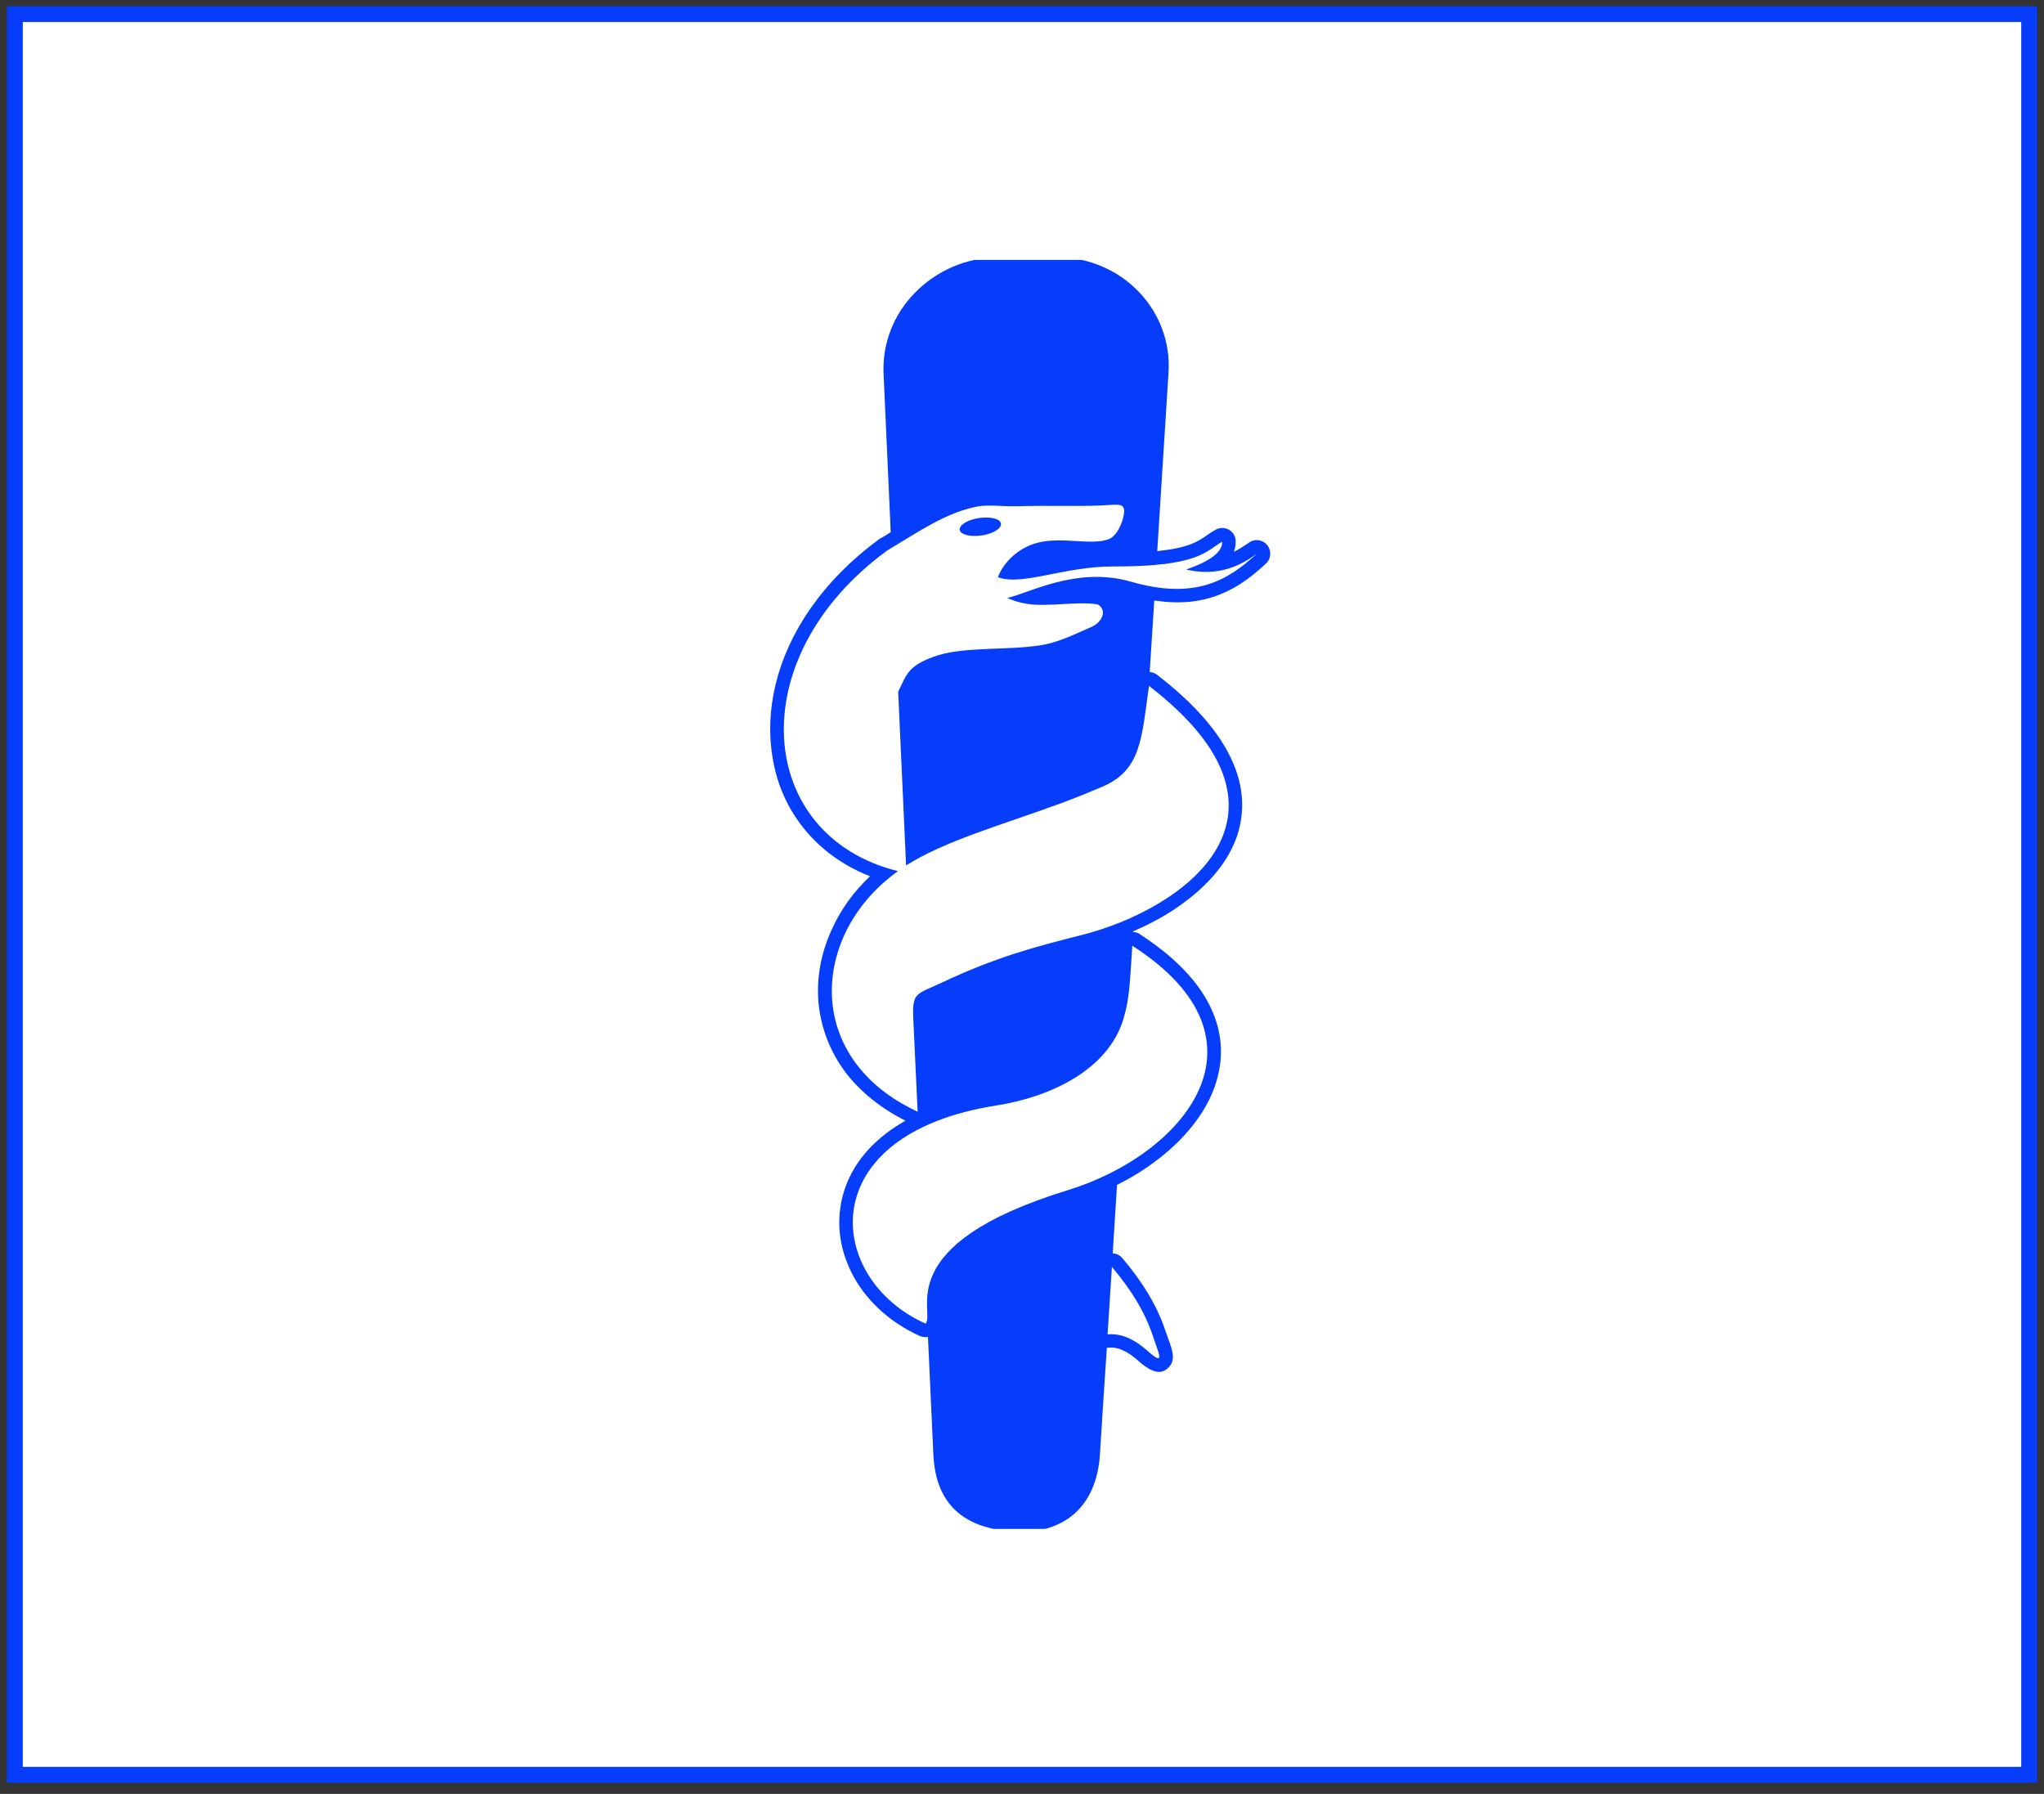 <svg xmlns="http://www.w3.org/2000/svg" width="147" height="129" viewBox="0 0 147 129" fill="none"><rect x="0" y="0" width="147" height="129" fill="#333333" stroke="none"/><rect x="1.068" y="1.012" width="144.864" height="126.613" fill="white"></rect><rect x="1.068" y="1.012" width="144.864" height="126.613" stroke="#053DFB" stroke-width="1.141"></rect><g clip-path="url(#clip0_37_97)"><rect width="36.242" height="91.253" transform="translate(55.379 18.692)" fill="white"></rect><path fill-rule="evenodd" clip-rule="evenodd" d="M71.895 18.498C73.196 18.478 74.516 18.478 75.823 18.478C78.224 18.459 80.392 19.417 81.874 20.957C83.363 22.497 84.185 24.588 84.036 26.808L83.227 39.628C85.486 39.408 86.198 38.91 86.806 38.489C87.007 38.34 87.207 38.211 87.414 38.101C87.893 37.823 88.476 37.991 88.754 38.47C88.845 38.638 88.883 38.819 88.864 39.001C88.864 39.24 88.825 39.46 88.735 39.68C89.084 39.512 89.434 39.292 89.796 39.039C90.217 38.709 90.825 38.8 91.155 39.221C91.466 39.641 91.414 40.211 91.006 40.56C89.867 41.622 88.657 42.502 87.065 42.981C85.906 43.33 84.586 43.421 83.013 43.181L82.683 48.339C82.703 48.339 82.722 48.339 82.755 48.339C82.936 48.359 83.104 48.43 83.234 48.54C85.732 50.469 87.363 52.319 88.294 54.06C89.485 56.261 89.576 58.319 88.955 60.15C88.346 61.911 87.046 63.451 85.415 64.7C84.243 65.619 82.903 66.37 81.486 66.972V67.023C81.667 67.023 81.836 67.075 81.965 67.172C84.204 68.622 85.725 70.143 86.644 71.664C87.835 73.625 88.055 75.605 87.563 77.463C87.104 79.281 85.965 80.951 84.424 82.4C83.266 83.481 81.874 84.439 80.334 85.209L80.024 90.128C80.282 90.147 80.535 90.257 80.703 90.458C81.421 91.299 82.043 92.147 82.573 93.027C83.104 93.907 83.525 94.807 83.823 95.726C83.894 95.927 83.971 96.147 84.043 96.334C84.321 97.124 84.554 97.765 84.081 98.295C83.583 98.846 82.942 98.794 81.92 97.907L81.9 97.888C81.531 97.558 81.169 97.279 80.781 97.118C80.451 96.949 80.101 96.878 79.732 96.917C79.694 96.917 79.642 96.917 79.603 96.917C79.422 99.596 79.253 102.166 79.105 104.586C78.846 108.624 76.225 110.184 73.416 110.145C68.555 110.074 67.255 107.375 67.125 104.605L66.737 96.147C66.536 96.166 66.349 96.147 66.167 96.076C63.909 95.066 62.168 93.396 61.216 91.468C60.517 90.037 60.207 88.478 60.427 86.918C60.627 85.358 61.326 83.837 62.608 82.498C63.287 81.799 64.109 81.158 65.119 80.588C63.3 79.669 61.909 78.517 60.88 77.21C59.67 75.631 59.029 73.871 58.861 72.072C58.712 70.272 59.061 68.46 59.851 66.771C60.472 65.393 61.391 64.131 62.569 63.011C60.42 62.17 58.718 60.83 57.508 59.18C56.498 57.801 55.838 56.209 55.566 54.501C55.275 52.811 55.346 50.999 55.787 49.181C56.686 45.511 59.126 41.79 63.216 38.78C63.255 38.761 63.287 38.722 63.326 38.709C63.546 38.599 63.805 38.431 64.058 38.269L63.546 26.898C63.436 24.678 64.297 22.569 65.805 21.048C67.326 19.488 69.487 18.498 71.895 18.498ZM71.766 41.505C73.474 42.165 76.574 40.715 80.075 40.735C86.237 40.754 86.735 39.615 87.893 38.955C87.932 39.673 87.065 40.347 85.305 40.955C87.026 41.356 88.715 41.084 90.385 39.816C88.275 41.777 85.906 43.136 81.357 41.835C77.428 40.696 73.998 42.676 72.439 42.994C72.808 43.175 73.28 43.324 73.817 43.414C75.286 43.673 77.487 43.214 78.956 43.466C79.687 43.925 79.195 44.767 78.535 45.065C77.487 45.505 76.186 46.204 74.814 46.404C72.354 46.793 69.183 46.462 67.125 47.233C65.345 47.893 65.216 48.443 64.595 49.744L65.164 62.234C68.025 60.435 71.973 59.354 76.412 57.724C77.461 57.335 78.483 56.914 79.331 56.552C82.062 55.342 82.101 53.141 82.632 49.323C94.65 58.571 85.182 65.373 77.771 67.243C74.503 68.072 71.662 68.803 67.662 70.693C65.902 71.521 65.591 71.334 65.682 73.262L65.993 79.941C57.883 76.181 58.285 67.502 64.194 62.933C64.323 62.823 64.452 62.733 64.582 62.642C54.382 60.131 53.191 47.343 63.812 39.583C66.213 38.153 67.992 36.884 70.27 36.425C71.041 36.276 72.102 36.425 73.06 36.405C75.558 36.334 78.088 36.444 79.771 36.315C80.671 36.256 81.053 36.243 80.742 37.363C80.561 37.952 80.211 38.593 79.732 38.774C78.503 39.233 76.503 38.606 74.762 38.994C73.681 39.233 72.71 39.913 72.102 40.845C71.791 41.324 71.681 41.706 71.701 42.016C71.675 41.835 71.707 41.667 71.766 41.505ZM66.575 95.182C59.417 92.024 58.246 81.605 71.656 79.495C75.454 78.906 79.674 76.984 80.794 73.275C81.214 71.897 81.253 70.797 81.434 68.007C92.074 74.848 85.065 83.067 76.755 85.598C63.986 89.532 67.287 94.302 66.575 95.182ZM79.655 95.953C80.716 95.862 81.674 96.373 82.554 97.163C83.894 98.354 83.272 97.221 82.903 96.043C82.334 94.335 81.324 92.704 79.965 91.105L79.655 95.953ZM70.445 37.247C71.274 37.137 71.966 37.318 71.986 37.667C72.024 38.017 71.377 38.399 70.575 38.509C69.746 38.619 69.054 38.437 69.015 38.088C68.996 37.745 69.617 37.357 70.445 37.247Z" fill="#053DFB"></path></g><defs><clipPath id="clip0_37_97"><rect width="36.242" height="91.253" fill="white" transform="translate(55.379 18.692)"></rect></clipPath></defs></svg>